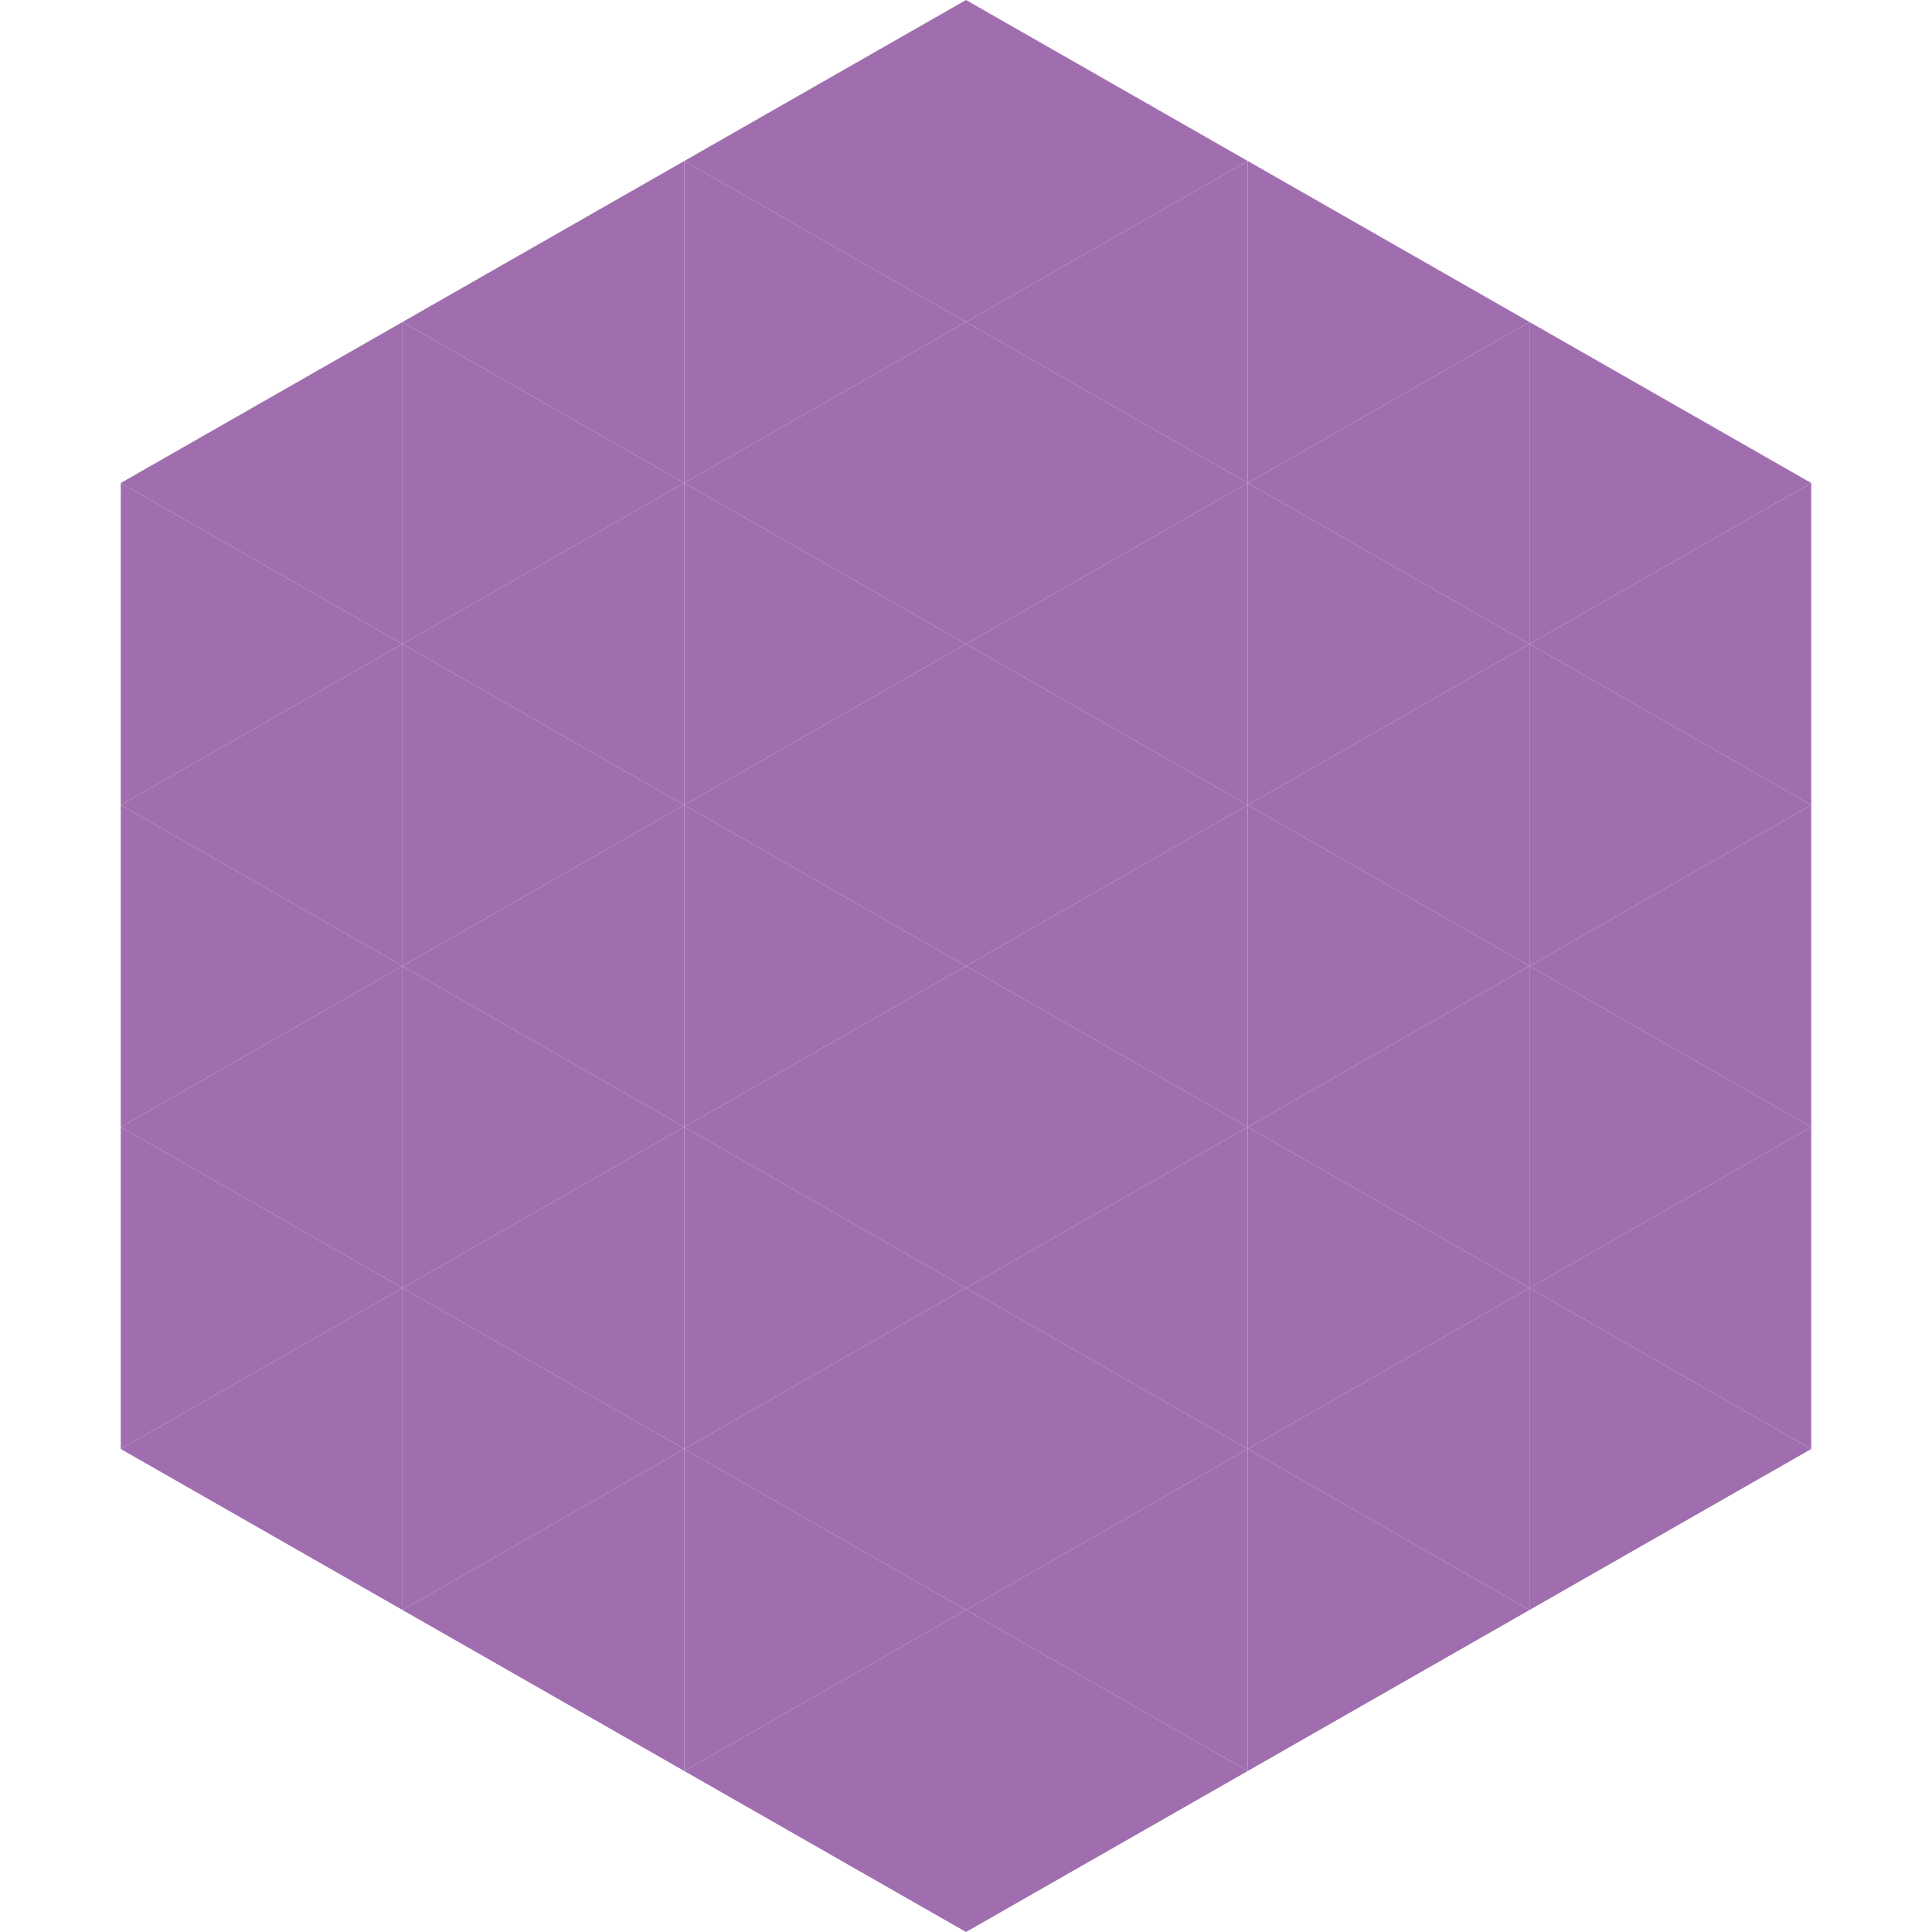 <?xml version="1.0"?>
<!-- Generated by SVGo -->
<svg width="240" height="240"
     xmlns="http://www.w3.org/2000/svg"
     xmlns:xlink="http://www.w3.org/1999/xlink">
<polygon points="50,40 15,60 50,80" style="fill:rgb(160,110,175)" />
<polygon points="190,40 225,60 190,80" style="fill:rgb(160,110,175)" />
<polygon points="15,60 50,80 15,100" style="fill:rgb(160,110,175)" />
<polygon points="225,60 190,80 225,100" style="fill:rgb(160,110,175)" />
<polygon points="50,80 15,100 50,120" style="fill:rgb(160,110,175)" />
<polygon points="190,80 225,100 190,120" style="fill:rgb(160,110,175)" />
<polygon points="15,100 50,120 15,140" style="fill:rgb(160,110,175)" />
<polygon points="225,100 190,120 225,140" style="fill:rgb(160,110,175)" />
<polygon points="50,120 15,140 50,160" style="fill:rgb(160,110,175)" />
<polygon points="190,120 225,140 190,160" style="fill:rgb(160,110,175)" />
<polygon points="15,140 50,160 15,180" style="fill:rgb(160,110,175)" />
<polygon points="225,140 190,160 225,180" style="fill:rgb(160,110,175)" />
<polygon points="50,160 15,180 50,200" style="fill:rgb(160,110,175)" />
<polygon points="190,160 225,180 190,200" style="fill:rgb(160,110,175)" />
<polygon points="15,180 50,200 15,220" style="fill:rgb(255,255,255); fill-opacity:0" />
<polygon points="225,180 190,200 225,220" style="fill:rgb(255,255,255); fill-opacity:0" />
<polygon points="50,0 85,20 50,40" style="fill:rgb(255,255,255); fill-opacity:0" />
<polygon points="190,0 155,20 190,40" style="fill:rgb(255,255,255); fill-opacity:0" />
<polygon points="85,20 50,40 85,60" style="fill:rgb(160,110,175)" />
<polygon points="155,20 190,40 155,60" style="fill:rgb(160,110,175)" />
<polygon points="50,40 85,60 50,80" style="fill:rgb(160,110,175)" />
<polygon points="190,40 155,60 190,80" style="fill:rgb(160,110,175)" />
<polygon points="85,60 50,80 85,100" style="fill:rgb(160,110,175)" />
<polygon points="155,60 190,80 155,100" style="fill:rgb(160,110,175)" />
<polygon points="50,80 85,100 50,120" style="fill:rgb(160,110,175)" />
<polygon points="190,80 155,100 190,120" style="fill:rgb(160,110,175)" />
<polygon points="85,100 50,120 85,140" style="fill:rgb(160,110,175)" />
<polygon points="155,100 190,120 155,140" style="fill:rgb(160,110,175)" />
<polygon points="50,120 85,140 50,160" style="fill:rgb(160,110,175)" />
<polygon points="190,120 155,140 190,160" style="fill:rgb(160,110,175)" />
<polygon points="85,140 50,160 85,180" style="fill:rgb(160,110,175)" />
<polygon points="155,140 190,160 155,180" style="fill:rgb(160,110,175)" />
<polygon points="50,160 85,180 50,200" style="fill:rgb(160,110,175)" />
<polygon points="190,160 155,180 190,200" style="fill:rgb(160,110,175)" />
<polygon points="85,180 50,200 85,220" style="fill:rgb(160,110,175)" />
<polygon points="155,180 190,200 155,220" style="fill:rgb(160,110,175)" />
<polygon points="120,0 85,20 120,40" style="fill:rgb(160,110,175)" />
<polygon points="120,0 155,20 120,40" style="fill:rgb(160,110,175)" />
<polygon points="85,20 120,40 85,60" style="fill:rgb(160,110,175)" />
<polygon points="155,20 120,40 155,60" style="fill:rgb(160,110,175)" />
<polygon points="120,40 85,60 120,80" style="fill:rgb(160,110,175)" />
<polygon points="120,40 155,60 120,80" style="fill:rgb(160,110,175)" />
<polygon points="85,60 120,80 85,100" style="fill:rgb(160,110,175)" />
<polygon points="155,60 120,80 155,100" style="fill:rgb(160,110,175)" />
<polygon points="120,80 85,100 120,120" style="fill:rgb(160,110,175)" />
<polygon points="120,80 155,100 120,120" style="fill:rgb(160,110,175)" />
<polygon points="85,100 120,120 85,140" style="fill:rgb(160,110,175)" />
<polygon points="155,100 120,120 155,140" style="fill:rgb(160,110,175)" />
<polygon points="120,120 85,140 120,160" style="fill:rgb(160,110,175)" />
<polygon points="120,120 155,140 120,160" style="fill:rgb(160,110,175)" />
<polygon points="85,140 120,160 85,180" style="fill:rgb(160,110,175)" />
<polygon points="155,140 120,160 155,180" style="fill:rgb(160,110,175)" />
<polygon points="120,160 85,180 120,200" style="fill:rgb(160,110,175)" />
<polygon points="120,160 155,180 120,200" style="fill:rgb(160,110,175)" />
<polygon points="85,180 120,200 85,220" style="fill:rgb(160,110,175)" />
<polygon points="155,180 120,200 155,220" style="fill:rgb(160,110,175)" />
<polygon points="120,200 85,220 120,240" style="fill:rgb(160,110,175)" />
<polygon points="120,200 155,220 120,240" style="fill:rgb(160,110,175)" />
<polygon points="85,220 120,240 85,260" style="fill:rgb(255,255,255); fill-opacity:0" />
<polygon points="155,220 120,240 155,260" style="fill:rgb(255,255,255); fill-opacity:0" />
</svg>
